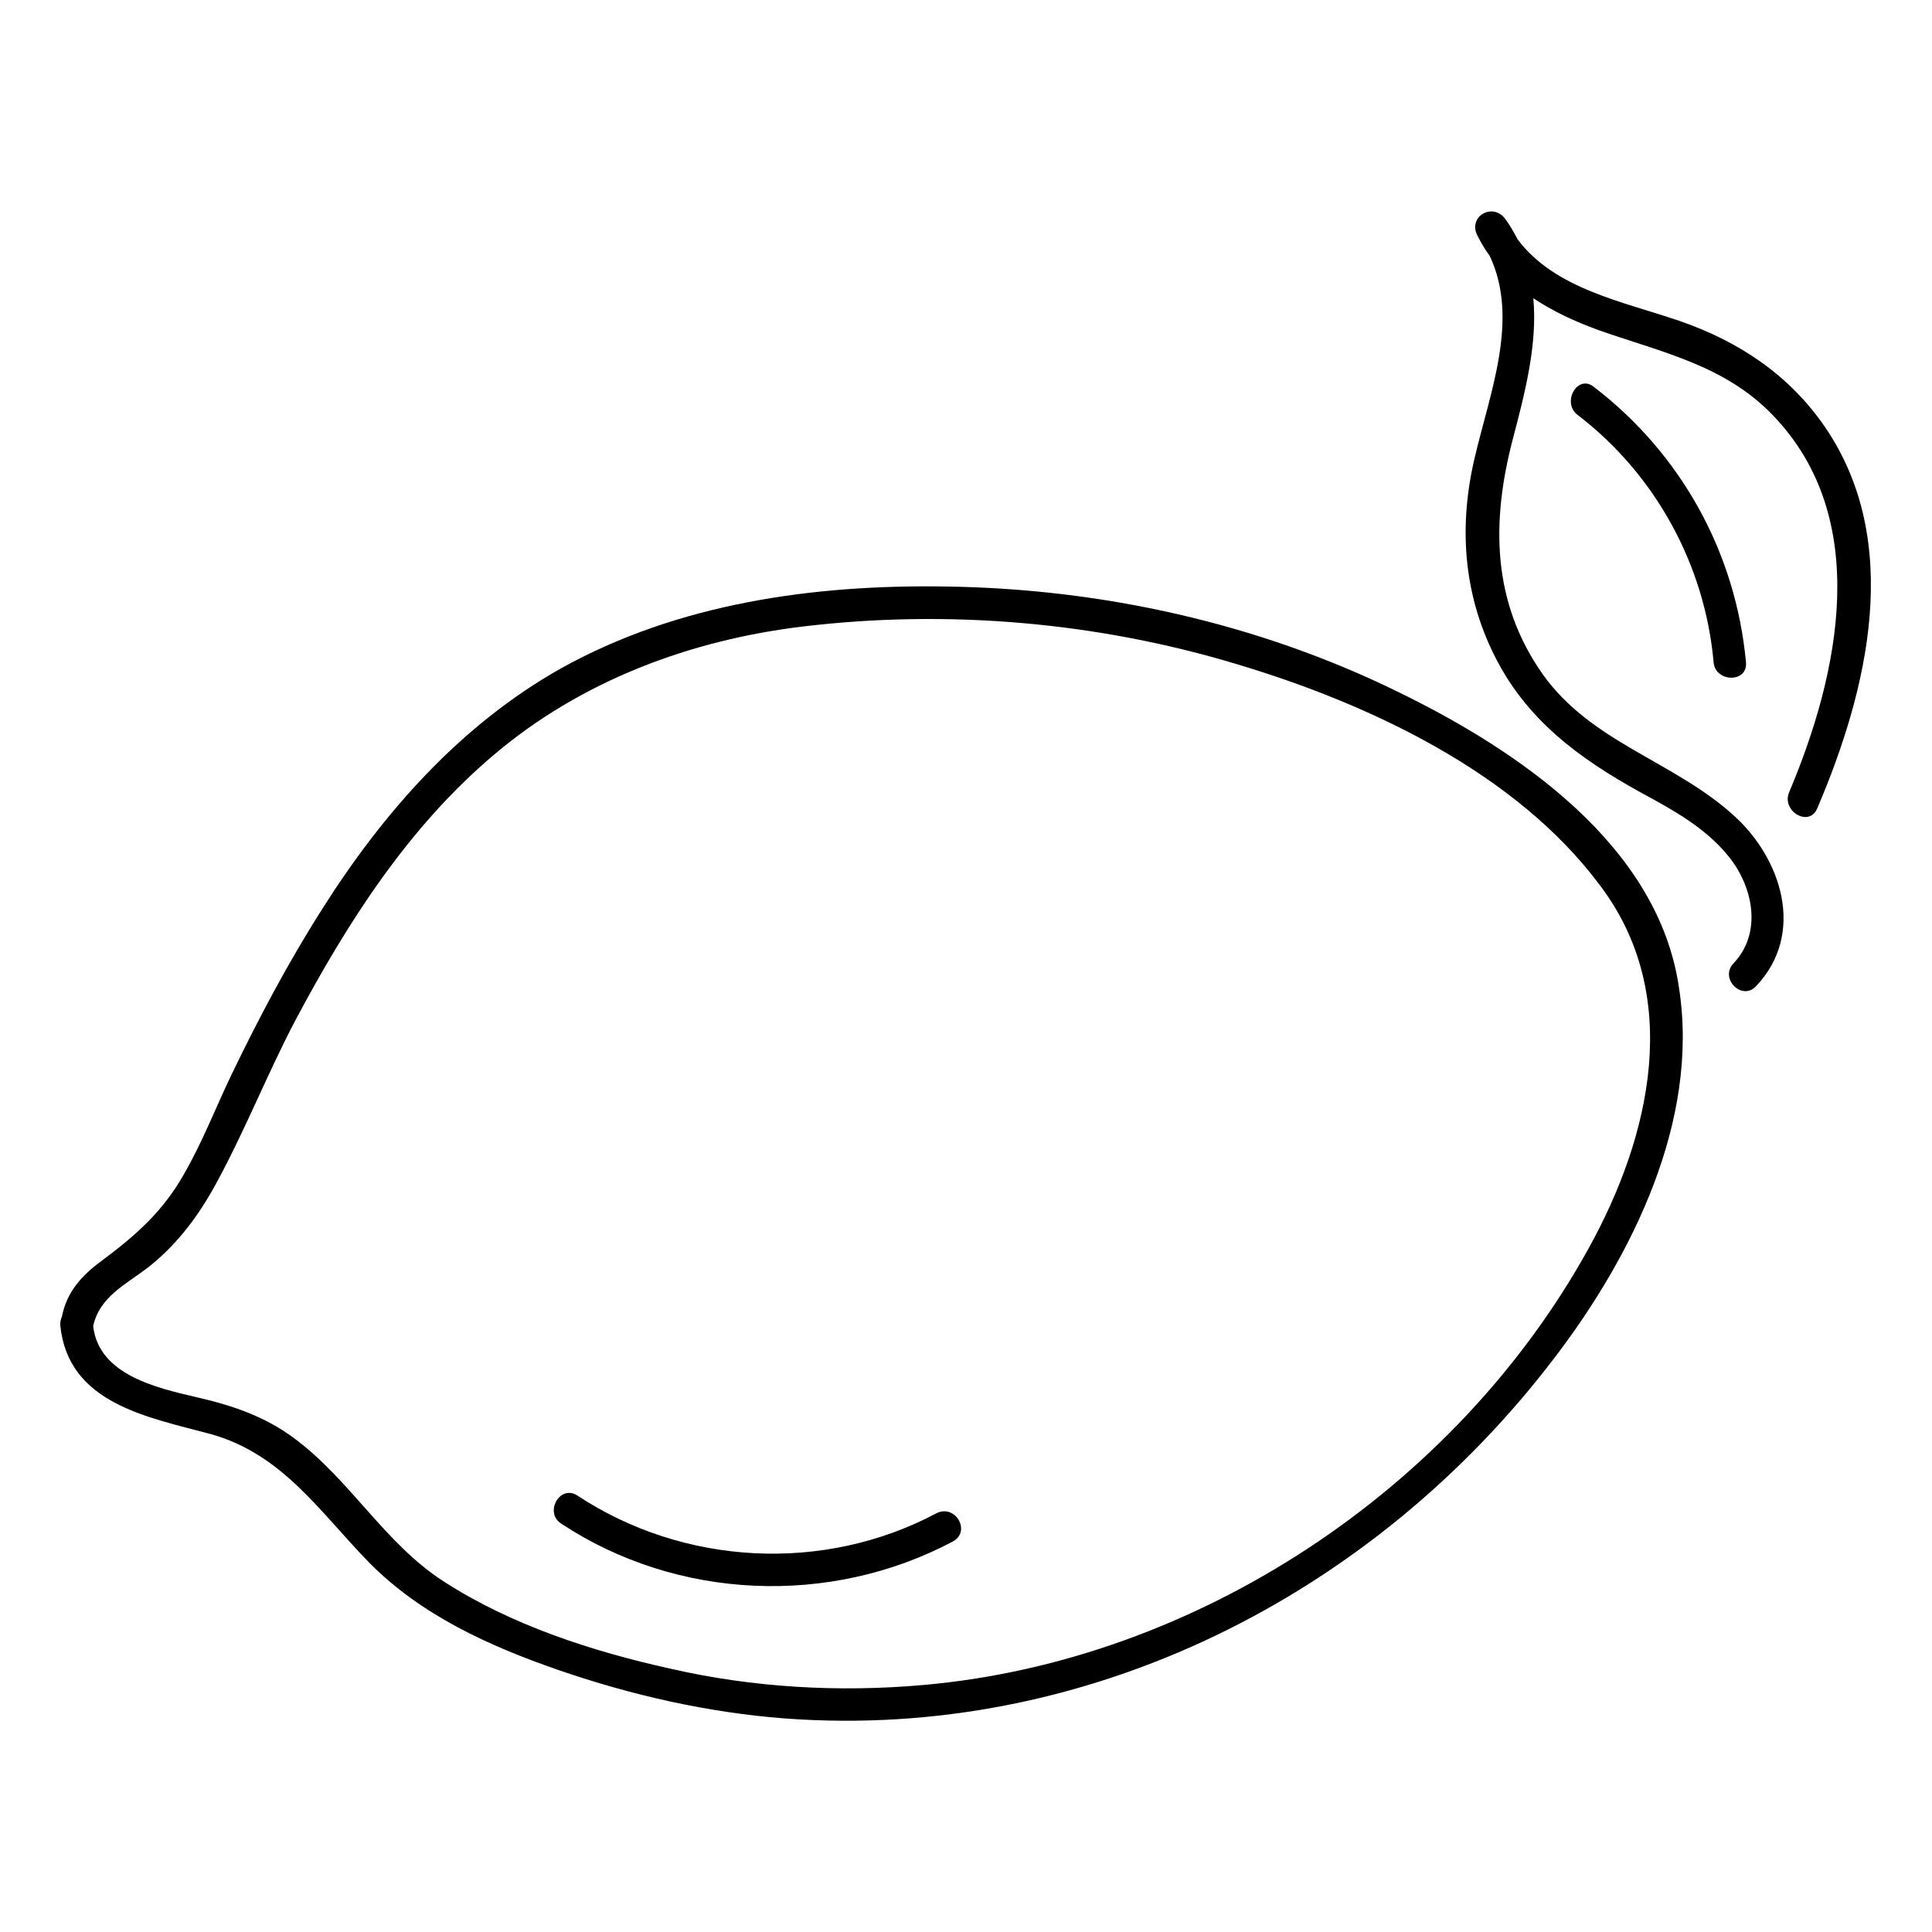<?xml version="1.0" encoding="UTF-8"?>
<!-- The Best Svg Icon site in the world: iconSvg.co, Visit us! https://iconsvg.co -->
<svg fill="#000000" width="800px" height="800px" version="1.1" viewBox="144 144 512 512" xmlns="http://www.w3.org/2000/svg">
 <g>
  <path d="m514.44 327.33c-37.051-18.168-78.391-27.32-119.73-27.895-35.047-0.57-71.094 4.434-102.14 21.742-26.605 15.02-47.062 38.195-63.227 63.797-9.012 14.16-16.879 29.039-24.176 44.203-4.148 8.727-7.582 17.594-12.445 26.035-5.578 9.871-12.73 16.164-21.742 22.887-5.438 4.004-9.297 8.297-10.586 14.875-0.285 0.57-0.43 1.289-0.43 2.144 2.004 20.887 23.316 24.461 39.766 28.895 19.168 5.293 29.039 20.742 42.199 34.188 13.734 13.875 31.758 22.027 49.922 28.324 19.453 6.723 39.625 11.301 60.078 12.875 80.105 6.008 156.06-32.473 204.13-95.699 20.598-27.035 38.336-62.797 32.902-97.844-5.434-37.902-42.77-63.078-74.523-78.527zm50.492 147.62c-35.188 63.656-103.71 109.14-176.09 115.58-22.457 2.004-45.203 0.715-67.09-4.293-20.742-4.578-42.34-11.586-60.223-23.172-15.734-10.156-24.746-27.035-39.766-38.051-7.723-5.723-16.309-8.582-25.605-10.727-10.441-2.434-26.035-5.863-27.465-18.883 1.715-7.723 8.441-10.871 14.449-15.449 7.152-5.578 12.59-12.59 17.023-20.312 8.297-14.734 14.449-30.754 22.316-45.633 13.734-25.75 29.754-50.781 52.211-69.809 23.172-19.742 52.211-30.613 82.25-34.188 38.336-4.578 77.961-1.145 114.87 10.012 34.902 10.441 73.812 28.609 96.129 58.508 22.168 29.184 13.586 66.52-3.008 96.414z"/>
  <path d="m627.59 257.09c-9.441-13.734-22.746-22.602-38.48-28.035-15.02-5.148-33.043-8.441-42.914-21.602-1-1.859-2.004-3.719-3.289-5.438-3.289-4.434-9.871-0.715-7.438 4.293 1 2.004 2.004 3.719 3.289 5.438 8.012 16.879 0 36.477-4.004 53.785-4.148 17.738-3.004 35.477 5.148 51.926 8.441 17.164 22.457 27.465 38.766 36.477 8.441 4.578 17.164 9.297 23.316 16.879 6.582 8.012 9.156 20.312 1.43 28.465-3.863 4.004 2.289 10.156 6.008 6.008 13.16-13.875 6.723-33.902-6.152-45.348-15.879-14.305-37.621-19.168-50.496-37.336-13.445-19.168-13.59-40.34-7.867-62.227 3.148-12.016 6.582-25.031 5.438-37.336 5.148 3.434 11.016 6.152 16.879 8.297 16.879 6.008 33.758 9.297 46.633 22.746 26.32 27.32 17.594 68.375 4.293 99.848-2.144 5.008 5.293 9.441 7.438 4.293 13.445-31.469 22.887-70.664 2.004-101.13z"/>
  <path d="m562.07 253.95c20.598 15.734 33.758 39.766 36.047 65.516 0.43 5.438 9.156 5.578 8.582 0-2.719-29.039-17.164-55.215-40.34-72.953-4.289-3.434-8.582 4.144-4.289 7.438z"/>
  <path d="m392.13 545.05c-29.898 15.879-66.945 13.875-95.125-4.719-4.578-3.004-8.867 4.434-4.293 7.438 30.754 20.312 71.238 22.027 103.85 4.719 4.863-2.715 0.57-10.012-4.434-7.438z"/>
 </g>
</svg>
